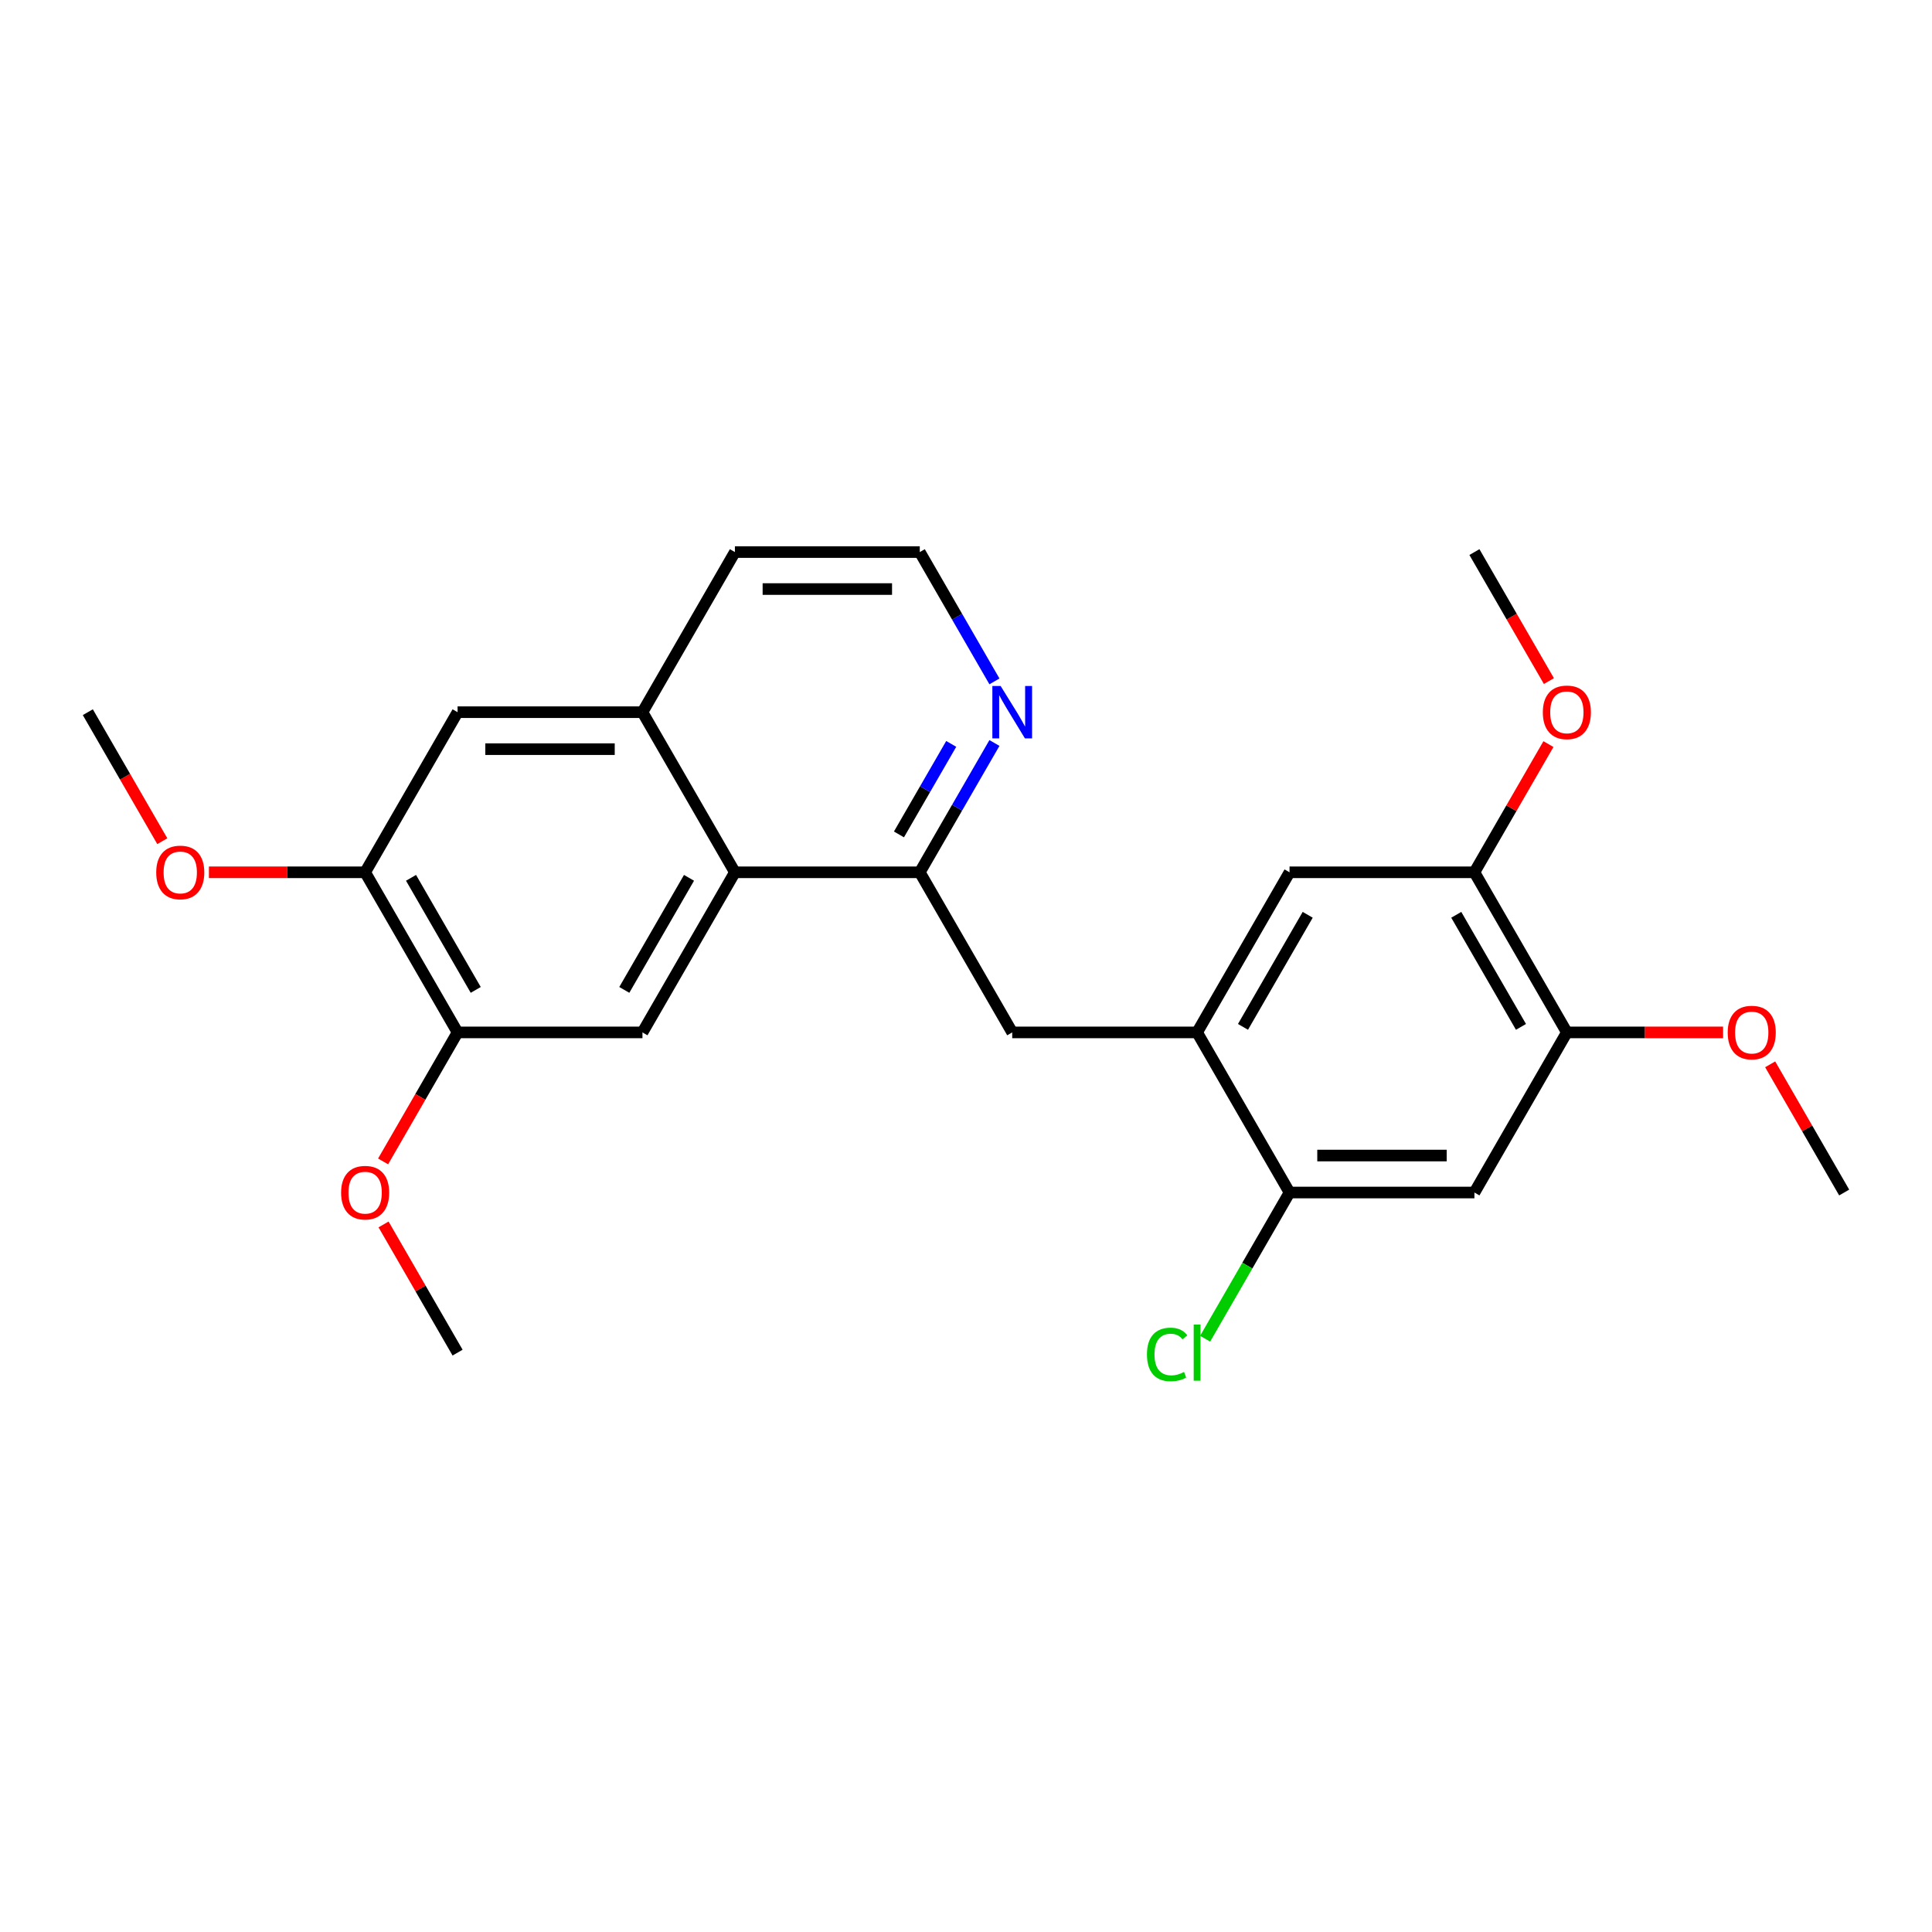 <?xml version='1.0' encoding='iso-8859-1'?>
<svg version='1.1' baseProfile='full'
              xmlns='http://www.w3.org/2000/svg'
                      xmlns:rdkit='http://www.rdkit.org/xml'
                      xmlns:xlink='http://www.w3.org/1999/xlink'
                  xml:space='preserve'
width='1000px' height='1000px' viewBox='0 0 1000 1000'>
<!-- END OF HEADER -->
<rect style='opacity:1.0;fill:#FFFFFF;stroke:none' width='1000' height='1000' x='0' y='0'> </rect>
<path class='bond-0' d='M 380.383,451.5 L 476.077,451.5' style='fill:none;fill-rule:evenodd;stroke:#000000;stroke-width:6px;stroke-linecap:butt;stroke-linejoin:miter;stroke-opacity:1' />
<path class='bond-2' d='M 380.383,451.5 L 332.536,534.373' style='fill:none;fill-rule:evenodd;stroke:#000000;stroke-width:6px;stroke-linecap:butt;stroke-linejoin:miter;stroke-opacity:1' />
<path class='bond-2' d='M 356.631,454.361 L 323.138,512.373' style='fill:none;fill-rule:evenodd;stroke:#000000;stroke-width:6px;stroke-linecap:butt;stroke-linejoin:miter;stroke-opacity:1' />
<path class='bond-5' d='M 380.383,451.5 L 332.536,368.626' style='fill:none;fill-rule:evenodd;stroke:#000000;stroke-width:6px;stroke-linecap:butt;stroke-linejoin:miter;stroke-opacity:1' />
<path class='bond-6' d='M 476.077,451.5 L 523.923,534.373' style='fill:none;fill-rule:evenodd;stroke:#000000;stroke-width:6px;stroke-linecap:butt;stroke-linejoin:miter;stroke-opacity:1' />
<path class='bond-13' d='M 476.077,451.5 L 495.398,418.034' style='fill:none;fill-rule:evenodd;stroke:#000000;stroke-width:6px;stroke-linecap:butt;stroke-linejoin:miter;stroke-opacity:1' />
<path class='bond-13' d='M 495.398,418.034 L 514.719,384.569' style='fill:none;fill-rule:evenodd;stroke:#0000FF;stroke-width:6px;stroke-linecap:butt;stroke-linejoin:miter;stroke-opacity:1' />
<path class='bond-13' d='M 465.298,431.891 L 478.823,408.465' style='fill:none;fill-rule:evenodd;stroke:#000000;stroke-width:6px;stroke-linecap:butt;stroke-linejoin:miter;stroke-opacity:1' />
<path class='bond-13' d='M 478.823,408.465 L 492.348,385.039' style='fill:none;fill-rule:evenodd;stroke:#0000FF;stroke-width:6px;stroke-linecap:butt;stroke-linejoin:miter;stroke-opacity:1' />
<path class='bond-1' d='M 619.617,534.373 L 523.923,534.373' style='fill:none;fill-rule:evenodd;stroke:#000000;stroke-width:6px;stroke-linecap:butt;stroke-linejoin:miter;stroke-opacity:1' />
<path class='bond-4' d='M 619.617,534.373 L 667.464,617.246' style='fill:none;fill-rule:evenodd;stroke:#000000;stroke-width:6px;stroke-linecap:butt;stroke-linejoin:miter;stroke-opacity:1' />
<path class='bond-9' d='M 619.617,534.373 L 667.464,451.5' style='fill:none;fill-rule:evenodd;stroke:#000000;stroke-width:6px;stroke-linecap:butt;stroke-linejoin:miter;stroke-opacity:1' />
<path class='bond-9' d='M 643.369,531.511 L 676.862,473.5' style='fill:none;fill-rule:evenodd;stroke:#000000;stroke-width:6px;stroke-linecap:butt;stroke-linejoin:miter;stroke-opacity:1' />
<path class='bond-7' d='M 332.536,534.373 L 236.842,534.373' style='fill:none;fill-rule:evenodd;stroke:#000000;stroke-width:6px;stroke-linecap:butt;stroke-linejoin:miter;stroke-opacity:1' />
<path class='bond-3' d='M 763.158,617.246 L 667.464,617.246' style='fill:none;fill-rule:evenodd;stroke:#000000;stroke-width:6px;stroke-linecap:butt;stroke-linejoin:miter;stroke-opacity:1' />
<path class='bond-3' d='M 748.804,598.107 L 681.818,598.107' style='fill:none;fill-rule:evenodd;stroke:#000000;stroke-width:6px;stroke-linecap:butt;stroke-linejoin:miter;stroke-opacity:1' />
<path class='bond-27' d='M 763.158,617.246 L 811.005,534.373' style='fill:none;fill-rule:evenodd;stroke:#000000;stroke-width:6px;stroke-linecap:butt;stroke-linejoin:miter;stroke-opacity:1' />
<path class='bond-14' d='M 667.464,617.246 L 645.617,655.086' style='fill:none;fill-rule:evenodd;stroke:#000000;stroke-width:6px;stroke-linecap:butt;stroke-linejoin:miter;stroke-opacity:1' />
<path class='bond-14' d='M 645.617,655.086 L 623.77,692.926' style='fill:none;fill-rule:evenodd;stroke:#00CC00;stroke-width:6px;stroke-linecap:butt;stroke-linejoin:miter;stroke-opacity:1' />
<path class='bond-12' d='M 332.536,368.626 L 236.842,368.626' style='fill:none;fill-rule:evenodd;stroke:#000000;stroke-width:6px;stroke-linecap:butt;stroke-linejoin:miter;stroke-opacity:1' />
<path class='bond-12' d='M 318.182,387.765 L 251.196,387.765' style='fill:none;fill-rule:evenodd;stroke:#000000;stroke-width:6px;stroke-linecap:butt;stroke-linejoin:miter;stroke-opacity:1' />
<path class='bond-20' d='M 332.536,368.626 L 380.383,285.753' style='fill:none;fill-rule:evenodd;stroke:#000000;stroke-width:6px;stroke-linecap:butt;stroke-linejoin:miter;stroke-opacity:1' />
<path class='bond-16' d='M 236.842,534.373 L 217.565,567.762' style='fill:none;fill-rule:evenodd;stroke:#000000;stroke-width:6px;stroke-linecap:butt;stroke-linejoin:miter;stroke-opacity:1' />
<path class='bond-16' d='M 217.565,567.762 L 198.288,601.151' style='fill:none;fill-rule:evenodd;stroke:#FF0000;stroke-width:6px;stroke-linecap:butt;stroke-linejoin:miter;stroke-opacity:1' />
<path class='bond-26' d='M 236.842,534.373 L 188.995,451.5' style='fill:none;fill-rule:evenodd;stroke:#000000;stroke-width:6px;stroke-linecap:butt;stroke-linejoin:miter;stroke-opacity:1' />
<path class='bond-26' d='M 246.24,512.373 L 212.747,454.361' style='fill:none;fill-rule:evenodd;stroke:#000000;stroke-width:6px;stroke-linecap:butt;stroke-linejoin:miter;stroke-opacity:1' />
<path class='bond-8' d='M 811.005,534.373 L 763.158,451.5' style='fill:none;fill-rule:evenodd;stroke:#000000;stroke-width:6px;stroke-linecap:butt;stroke-linejoin:miter;stroke-opacity:1' />
<path class='bond-8' d='M 787.253,531.511 L 753.76,473.5' style='fill:none;fill-rule:evenodd;stroke:#000000;stroke-width:6px;stroke-linecap:butt;stroke-linejoin:miter;stroke-opacity:1' />
<path class='bond-17' d='M 811.005,534.373 L 851.435,534.373' style='fill:none;fill-rule:evenodd;stroke:#000000;stroke-width:6px;stroke-linecap:butt;stroke-linejoin:miter;stroke-opacity:1' />
<path class='bond-17' d='M 851.435,534.373 L 891.866,534.373' style='fill:none;fill-rule:evenodd;stroke:#FF0000;stroke-width:6px;stroke-linecap:butt;stroke-linejoin:miter;stroke-opacity:1' />
<path class='bond-10' d='M 667.464,451.5 L 763.158,451.5' style='fill:none;fill-rule:evenodd;stroke:#000000;stroke-width:6px;stroke-linecap:butt;stroke-linejoin:miter;stroke-opacity:1' />
<path class='bond-18' d='M 763.158,451.5 L 782.313,418.321' style='fill:none;fill-rule:evenodd;stroke:#000000;stroke-width:6px;stroke-linecap:butt;stroke-linejoin:miter;stroke-opacity:1' />
<path class='bond-18' d='M 782.313,418.321 L 801.469,385.143' style='fill:none;fill-rule:evenodd;stroke:#FF0000;stroke-width:6px;stroke-linecap:butt;stroke-linejoin:miter;stroke-opacity:1' />
<path class='bond-11' d='M 188.995,451.5 L 236.842,368.626' style='fill:none;fill-rule:evenodd;stroke:#000000;stroke-width:6px;stroke-linecap:butt;stroke-linejoin:miter;stroke-opacity:1' />
<path class='bond-19' d='M 188.995,451.5 L 148.565,451.5' style='fill:none;fill-rule:evenodd;stroke:#000000;stroke-width:6px;stroke-linecap:butt;stroke-linejoin:miter;stroke-opacity:1' />
<path class='bond-19' d='M 148.565,451.5 L 108.134,451.5' style='fill:none;fill-rule:evenodd;stroke:#FF0000;stroke-width:6px;stroke-linecap:butt;stroke-linejoin:miter;stroke-opacity:1' />
<path class='bond-25' d='M 514.719,352.684 L 495.398,319.219' style='fill:none;fill-rule:evenodd;stroke:#0000FF;stroke-width:6px;stroke-linecap:butt;stroke-linejoin:miter;stroke-opacity:1' />
<path class='bond-25' d='M 495.398,319.219 L 476.077,285.753' style='fill:none;fill-rule:evenodd;stroke:#000000;stroke-width:6px;stroke-linecap:butt;stroke-linejoin:miter;stroke-opacity:1' />
<path class='bond-15' d='M 476.077,285.753 L 380.383,285.753' style='fill:none;fill-rule:evenodd;stroke:#000000;stroke-width:6px;stroke-linecap:butt;stroke-linejoin:miter;stroke-opacity:1' />
<path class='bond-15' d='M 461.722,304.892 L 394.737,304.892' style='fill:none;fill-rule:evenodd;stroke:#000000;stroke-width:6px;stroke-linecap:butt;stroke-linejoin:miter;stroke-opacity:1' />
<path class='bond-23' d='M 198.531,633.763 L 217.687,666.941' style='fill:none;fill-rule:evenodd;stroke:#FF0000;stroke-width:6px;stroke-linecap:butt;stroke-linejoin:miter;stroke-opacity:1' />
<path class='bond-23' d='M 217.687,666.941 L 236.842,700.119' style='fill:none;fill-rule:evenodd;stroke:#000000;stroke-width:6px;stroke-linecap:butt;stroke-linejoin:miter;stroke-opacity:1' />
<path class='bond-24' d='M 916.235,550.89 L 935.39,584.068' style='fill:none;fill-rule:evenodd;stroke:#FF0000;stroke-width:6px;stroke-linecap:butt;stroke-linejoin:miter;stroke-opacity:1' />
<path class='bond-24' d='M 935.39,584.068 L 954.545,617.246' style='fill:none;fill-rule:evenodd;stroke:#000000;stroke-width:6px;stroke-linecap:butt;stroke-linejoin:miter;stroke-opacity:1' />
<path class='bond-22' d='M 801.712,352.531 L 782.435,319.142' style='fill:none;fill-rule:evenodd;stroke:#FF0000;stroke-width:6px;stroke-linecap:butt;stroke-linejoin:miter;stroke-opacity:1' />
<path class='bond-22' d='M 782.435,319.142 L 763.158,285.753' style='fill:none;fill-rule:evenodd;stroke:#000000;stroke-width:6px;stroke-linecap:butt;stroke-linejoin:miter;stroke-opacity:1' />
<path class='bond-21' d='M 84.009,435.404 L 64.732,402.015' style='fill:none;fill-rule:evenodd;stroke:#FF0000;stroke-width:6px;stroke-linecap:butt;stroke-linejoin:miter;stroke-opacity:1' />
<path class='bond-21' d='M 64.732,402.015 L 45.455,368.626' style='fill:none;fill-rule:evenodd;stroke:#000000;stroke-width:6px;stroke-linecap:butt;stroke-linejoin:miter;stroke-opacity:1' />
<path  class='atom-14' d='M 517.933 355.076
L 526.813 369.43
Q 527.694 370.847, 529.11 373.411
Q 530.526 375.976, 530.603 376.129
L 530.603 355.076
L 534.201 355.076
L 534.201 382.177
L 530.488 382.177
L 520.957 366.483
Q 519.847 364.646, 518.66 362.54
Q 517.512 360.435, 517.167 359.784
L 517.167 382.177
L 513.646 382.177
L 513.646 355.076
L 517.933 355.076
' fill='#0000FF'/>
<path  class='atom-15' d='M 593.665 701.057
Q 593.665 694.32, 596.804 690.799
Q 599.981 687.239, 605.99 687.239
Q 611.579 687.239, 614.565 691.182
L 612.038 693.249
Q 609.856 690.378, 605.99 690.378
Q 601.895 690.378, 599.713 693.134
Q 597.569 695.852, 597.569 701.057
Q 597.569 706.416, 599.789 709.172
Q 602.048 711.928, 606.411 711.928
Q 609.397 711.928, 612.88 710.129
L 613.952 713
Q 612.536 713.919, 610.392 714.454
Q 608.249 714.99, 605.876 714.99
Q 599.981 714.99, 596.804 711.392
Q 593.665 707.794, 593.665 701.057
' fill='#00CC00'/>
<path  class='atom-15' d='M 617.856 685.593
L 621.378 685.593
L 621.378 714.646
L 617.856 714.646
L 617.856 685.593
' fill='#00CC00'/>
<path  class='atom-17' d='M 176.555 617.323
Q 176.555 610.816, 179.77 607.179
Q 182.986 603.543, 188.995 603.543
Q 195.005 603.543, 198.22 607.179
Q 201.435 610.816, 201.435 617.323
Q 201.435 623.907, 198.182 627.658
Q 194.928 631.371, 188.995 631.371
Q 183.024 631.371, 179.77 627.658
Q 176.555 623.945, 176.555 617.323
M 188.995 628.308
Q 193.129 628.308, 195.349 625.552
Q 197.608 622.758, 197.608 617.323
Q 197.608 612.002, 195.349 609.323
Q 193.129 606.605, 188.995 606.605
Q 184.861 606.605, 182.603 609.285
Q 180.383 611.964, 180.383 617.323
Q 180.383 622.796, 182.603 625.552
Q 184.861 628.308, 188.995 628.308
' fill='#FF0000'/>
<path  class='atom-18' d='M 894.258 534.45
Q 894.258 527.942, 897.474 524.306
Q 900.689 520.67, 906.699 520.67
Q 912.708 520.67, 915.923 524.306
Q 919.139 527.942, 919.139 534.45
Q 919.139 541.033, 915.885 544.784
Q 912.632 548.497, 906.699 548.497
Q 900.727 548.497, 897.474 544.784
Q 894.258 541.072, 894.258 534.45
M 906.699 545.435
Q 910.833 545.435, 913.053 542.679
Q 915.311 539.885, 915.311 534.45
Q 915.311 529.129, 913.053 526.45
Q 910.833 523.732, 906.699 523.732
Q 902.565 523.732, 900.306 526.411
Q 898.086 529.091, 898.086 534.45
Q 898.086 539.923, 900.306 542.679
Q 902.565 545.435, 906.699 545.435
' fill='#FF0000'/>
<path  class='atom-19' d='M 798.565 368.703
Q 798.565 362.196, 801.78 358.56
Q 804.995 354.923, 811.005 354.923
Q 817.014 354.923, 820.23 358.56
Q 823.445 362.196, 823.445 368.703
Q 823.445 375.287, 820.191 379.038
Q 816.938 382.751, 811.005 382.751
Q 805.033 382.751, 801.78 379.038
Q 798.565 375.325, 798.565 368.703
M 811.005 379.689
Q 815.139 379.689, 817.359 376.933
Q 819.617 374.138, 819.617 368.703
Q 819.617 363.382, 817.359 360.703
Q 815.139 357.985, 811.005 357.985
Q 806.871 357.985, 804.612 360.665
Q 802.392 363.344, 802.392 368.703
Q 802.392 374.177, 804.612 376.933
Q 806.871 379.689, 811.005 379.689
' fill='#FF0000'/>
<path  class='atom-20' d='M 80.861 451.576
Q 80.861 445.069, 84.077 441.433
Q 87.292 437.796, 93.301 437.796
Q 99.311 437.796, 102.526 441.433
Q 105.742 445.069, 105.742 451.576
Q 105.742 458.16, 102.488 461.911
Q 99.234 465.624, 93.301 465.624
Q 87.33 465.624, 84.077 461.911
Q 80.861 458.198, 80.861 451.576
M 93.301 462.562
Q 97.435 462.562, 99.656 459.806
Q 101.914 457.012, 101.914 451.576
Q 101.914 446.256, 99.656 443.576
Q 97.435 440.859, 93.301 440.859
Q 89.168 440.859, 86.909 443.538
Q 84.689 446.217, 84.689 451.576
Q 84.689 457.05, 86.909 459.806
Q 89.168 462.562, 93.301 462.562
' fill='#FF0000'/>
</svg>
